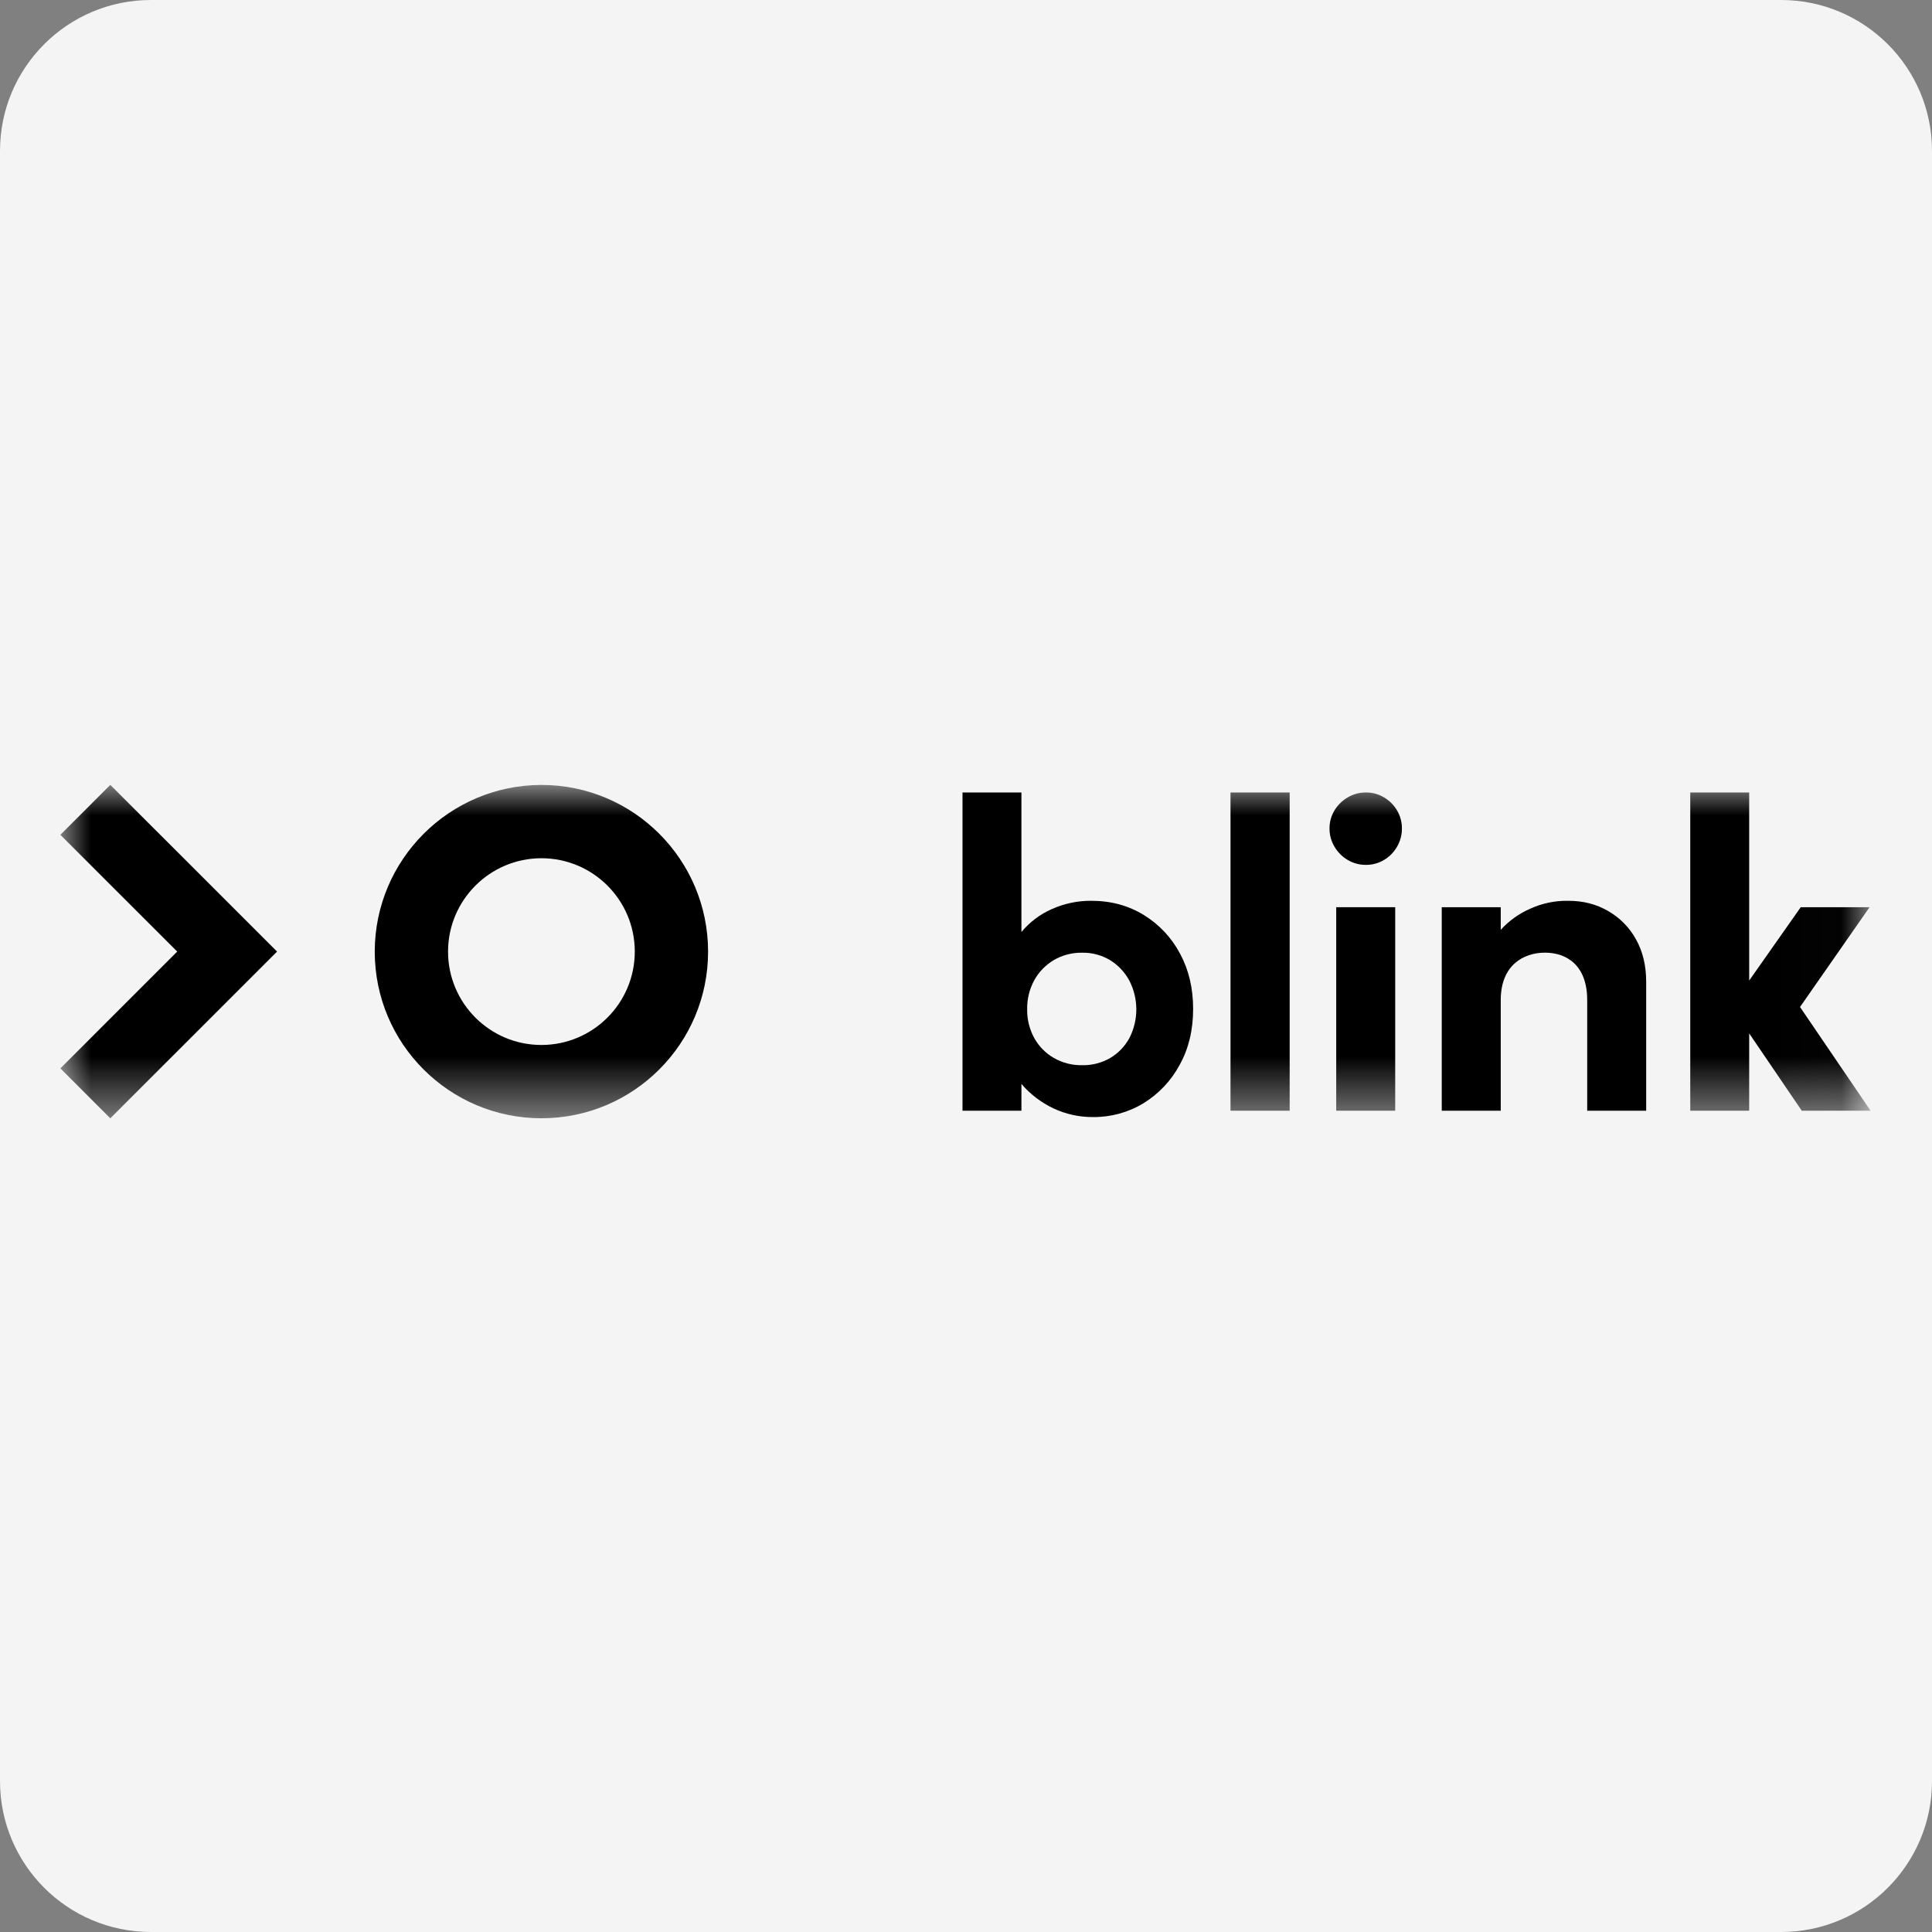 <?xml version="1.0" encoding="UTF-8"?><svg xmlns="http://www.w3.org/2000/svg" xmlns:xlink="http://www.w3.org/1999/xlink" width="32px" height="32px" version="1.1" viewBox="0 0 32 32"><rect x="0" y="0" width="32" height="32" fill="#808080" stroke="none"/><title>blinklastmile</title><defs><polygon id="path-1" points="0 5.523 29.983 5.523 29.983 -6.27872815e-16 0 -6.27872815e-16"/></defs><g id="blinklastmile" fill="none" fill-rule="evenodd" stroke="none" stroke-width="1"><path id="Fill-1" fill="#F4F4F5" d="M32,29.5 C32,30.881 30.881,32 29.5,32 L2.5,32 C1.119,32 0,30.881 0,29.5 L0,2.5 C0,1.119 1.119,0 2.5,0 L29.5,0 C30.881,0 32,1.119 32,2.5 L32,29.5 Z"/><g id="编组" transform="translate(1, 13)"><path id="Fill-1" fill="#000000" d="M16.922,4.643 C17.086,4.647 17.248,4.605 17.39,4.523 C17.523,4.444 17.632,4.33 17.706,4.194 C17.861,3.893 17.859,3.535 17.702,3.236 C17.627,3.098 17.517,2.983 17.383,2.901 C17.244,2.819 17.084,2.776 16.922,2.78 C16.759,2.777 16.597,2.819 16.456,2.901 C16.321,2.981 16.209,3.095 16.132,3.233 C16.051,3.381 16.01,3.548 16.013,3.717 C16.01,3.883 16.051,4.047 16.13,4.192 C16.206,4.33 16.317,4.443 16.453,4.522 C16.596,4.604 16.758,4.646 16.922,4.643 M17.104,5.502 C16.877,5.504 16.653,5.454 16.448,5.358 C16.245,5.262 16.064,5.124 15.918,4.953 L15.918,5.397 L14.942,5.397 L14.942,0.126 L15.918,0.126 L15.918,2.437 C16.054,2.273 16.227,2.143 16.422,2.057 C16.628,1.965 16.851,1.918 17.077,1.92 C17.402,1.92 17.691,1.999 17.946,2.156 C18.199,2.311 18.406,2.532 18.545,2.795 C18.69,3.063 18.762,3.369 18.762,3.711 C18.762,4.06 18.688,4.37 18.538,4.639 C18.398,4.9 18.191,5.119 17.938,5.274 C17.687,5.426 17.398,5.505 17.104,5.502"/><path id="Fill-3" fill="#000000" d="M24.59,2.779 C24.232,2.779 23.857,2.988 23.857,3.564 L23.857,5.397 L22.88,5.397 L22.88,2.026 L23.857,2.026 L23.857,2.401 C23.992,2.252 24.158,2.133 24.343,2.052 C24.539,1.962 24.753,1.917 24.969,1.92 C25.228,1.92 25.439,1.976 25.635,2.089 C25.83,2.2 25.99,2.363 26.098,2.56 C26.21,2.761 26.266,2.995 26.266,3.263 L26.266,5.397 L25.289,5.397 L25.289,3.563 C25.289,2.988 24.948,2.779 24.59,2.779"/><mask id="mask-2" fill="white"><use xlink:href="#path-1"/></mask><g id="Clip-6"/><polygon id="Fill-5" fill="#000000" points="19.381 5.397 20.361 5.397 20.361 0.126 19.381 0.126" mask="url(#mask-2)"/><path id="Fill-7" fill="#000000" d="M21.624,1.325 C21.518,1.326 21.414,1.298 21.323,1.244 C21.232,1.191 21.157,1.115 21.104,1.025 C21.049,0.933 21.02,0.829 21.021,0.722 C21.02,0.616 21.049,0.512 21.104,0.422 C21.157,0.333 21.233,0.259 21.323,0.207 C21.414,0.153 21.518,0.125 21.624,0.126 C21.729,0.125 21.833,0.153 21.923,0.207 C22.012,0.259 22.086,0.333 22.139,0.422 C22.193,0.513 22.221,0.616 22.22,0.722 C22.221,0.828 22.193,0.933 22.139,1.025 C22.087,1.115 22.013,1.191 21.923,1.244 C21.833,1.298 21.729,1.326 21.624,1.325" mask="url(#mask-2)"/><polygon id="Fill-8" fill="#000000" points="21.132 5.397 22.109 5.397 22.109 2.026 21.132 2.026" mask="url(#mask-2)"/><polygon id="Fill-9" fill="#000000" points="26.996 5.397 26.996 0.126 27.972 0.126 27.972 3.241 28.826 2.026 29.966 2.026 28.814 3.679 29.983 5.397 28.843 5.397 27.972 4.116 27.972 5.397" mask="url(#mask-2)"/><polygon id="Fill-10" fill="#000000" points="0.827 5.523 3.589 2.761 0.827 -2.20913108e-06 4.41826215e-06 0.827 1.935 2.761 4.41826215e-06 4.696" mask="url(#mask-2)"/><path id="Fill-11" fill="#000000" d="M6.421,2.761 C6.421,3.615 7.113,4.308 7.967,4.308 C8.821,4.308 9.514,3.615 9.514,2.761 C9.514,1.907 8.821,1.215 7.967,1.215 C7.114,1.216 6.422,1.908 6.421,2.761 M7.968,0.001 C9.492,0.001 10.728,1.237 10.728,2.762 C10.728,4.286 9.492,5.522 7.968,5.522 C6.443,5.522 5.207,4.286 5.207,2.762 L5.207,2.761 C5.209,1.238 6.444,0.003 7.968,0.001" mask="url(#mask-2)"/></g></g></svg>